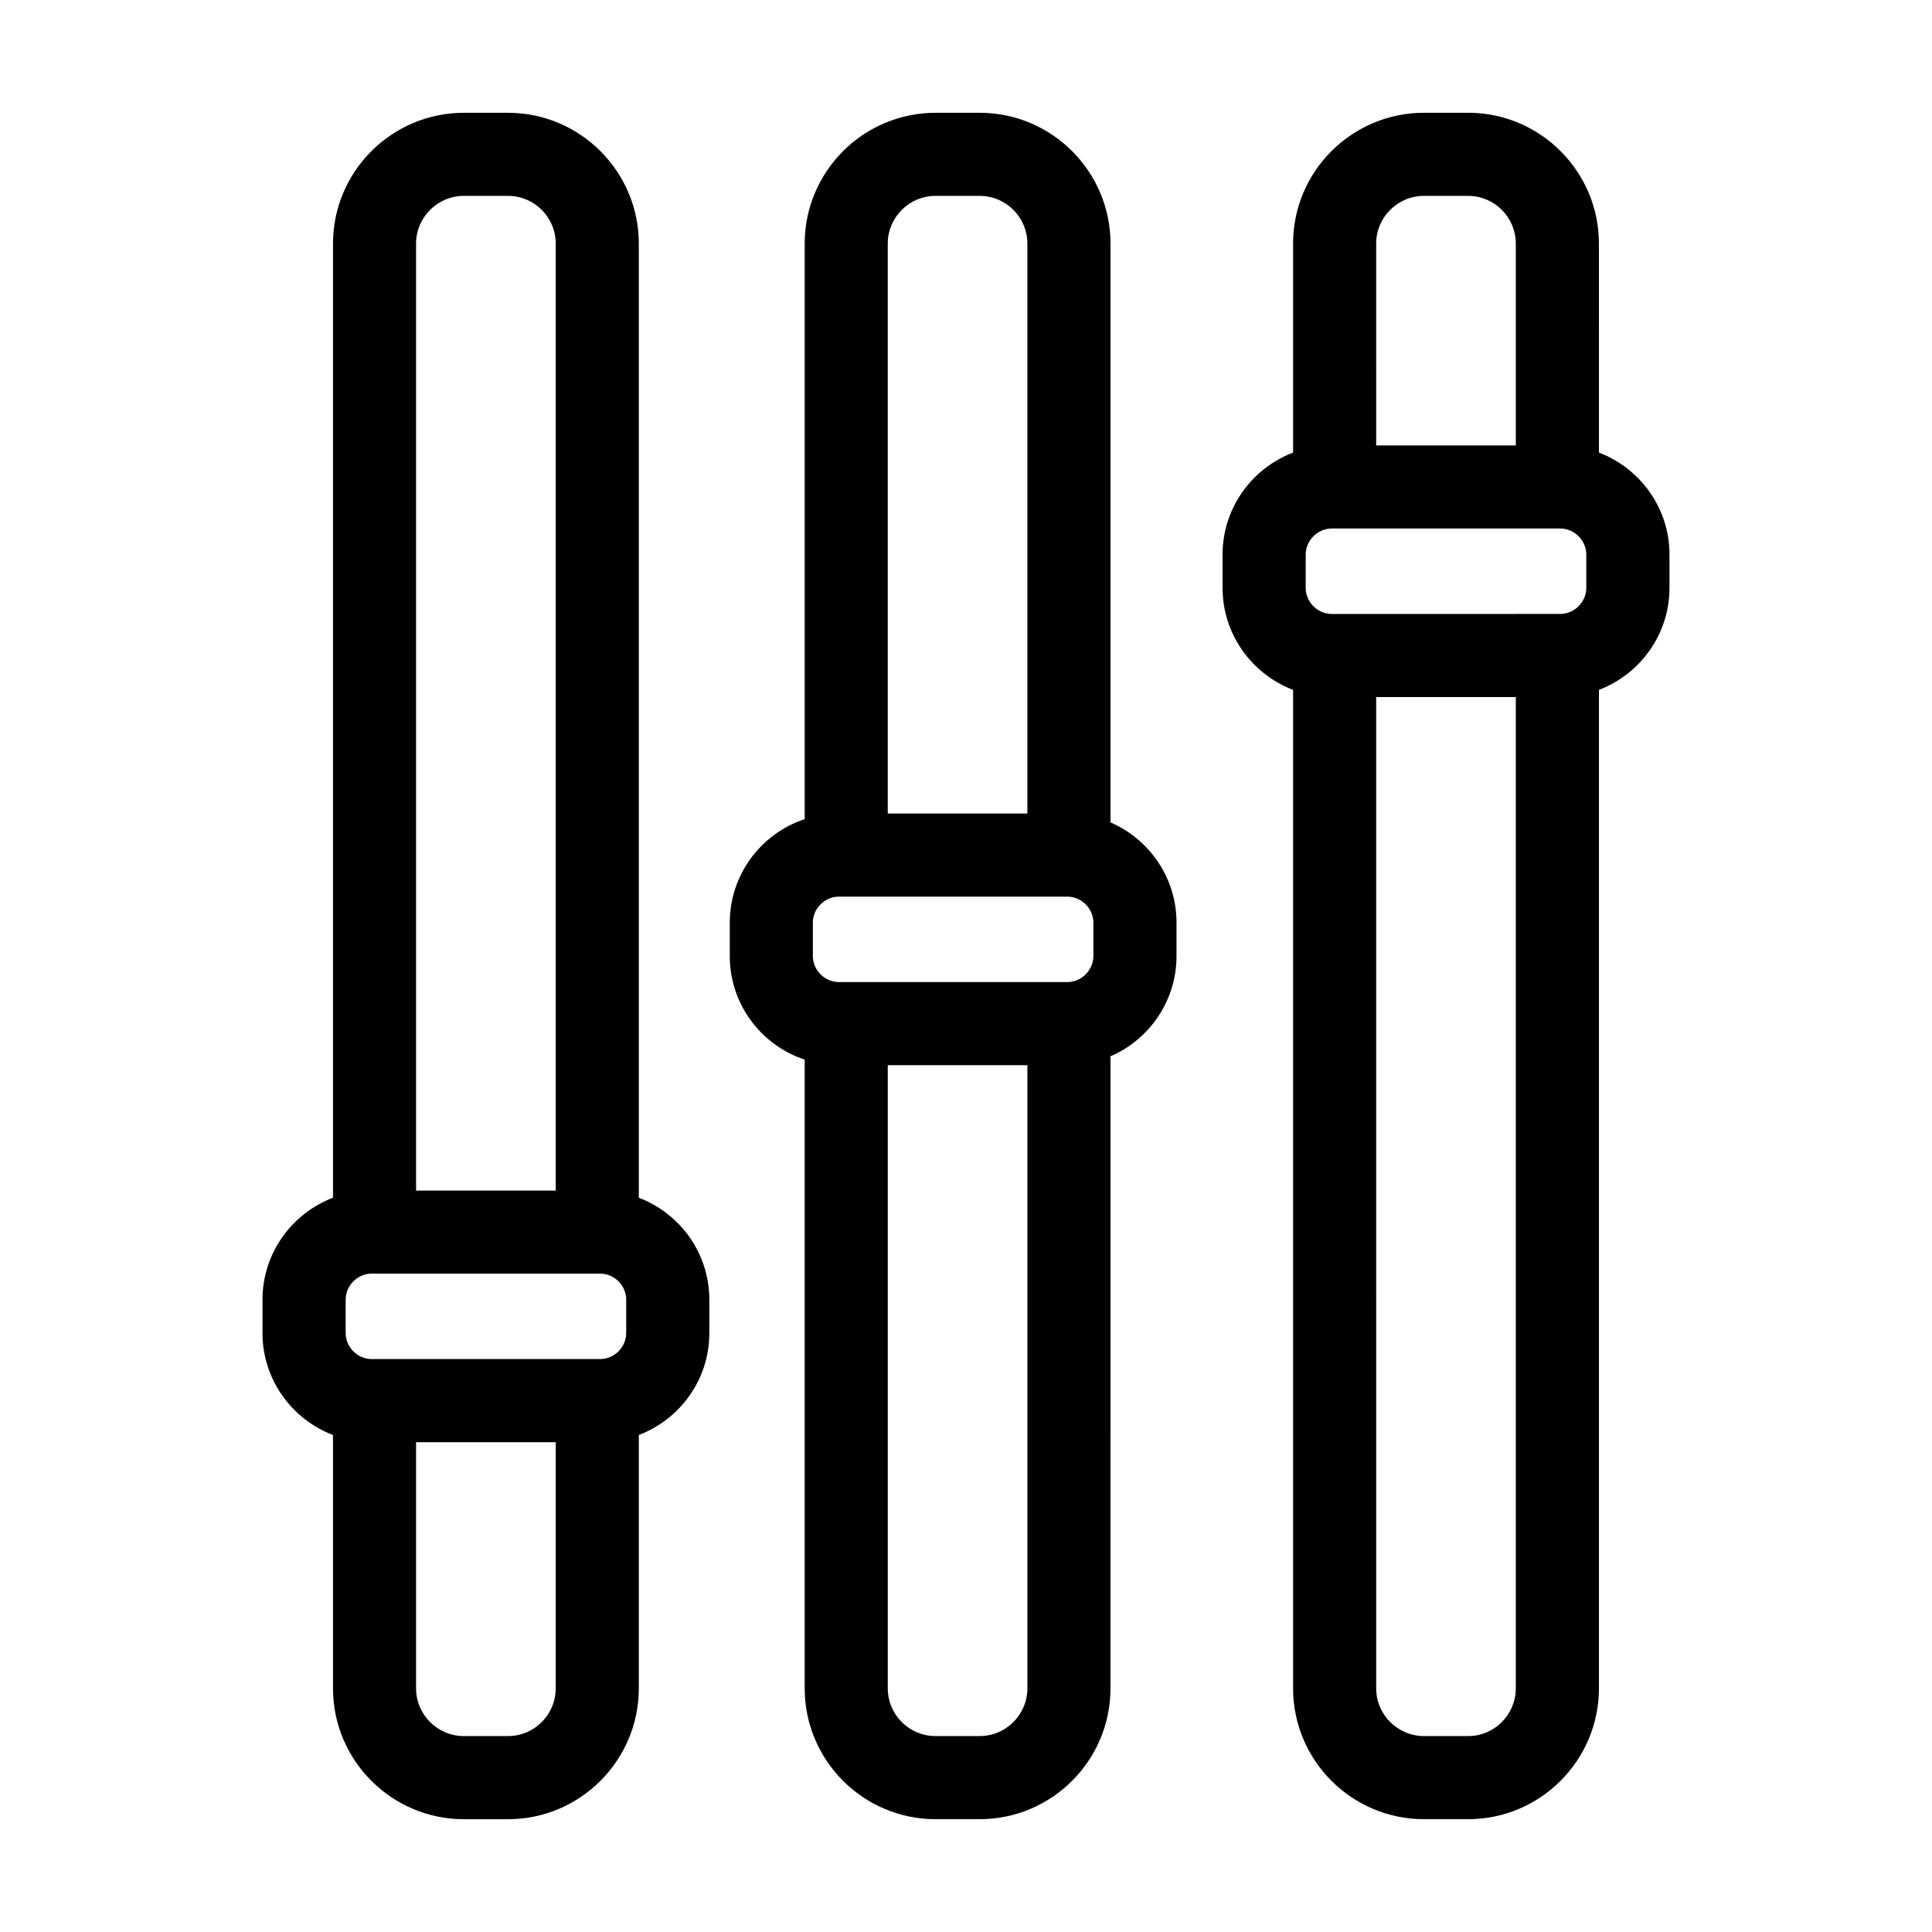 <?xml version="1.0" encoding="UTF-8"?>
<!-- Uploaded to: SVG Repo, www.svgrepo.com, Generator: SVG Repo Mixer Tools -->
<svg fill="#000000" width="800px" height="800px" version="1.1" viewBox="144 144 512 512" xmlns="http://www.w3.org/2000/svg">
 <g>
  <path d="m232.25 524.29v67.137c0 19.125 15.566 34.684 34.676 34.684h11.699c19.098 0 34.668-15.559 34.668-34.684v-67.137c10.902-4.144 18.688-14.676 18.688-27.016v-8.848c0-12.34-7.785-22.863-18.688-27.016v-252.85c0-19.121-15.566-34.668-34.668-34.668h-11.699c-19.109 0-34.676 15.547-34.676 34.668v252.85c-10.891 4.156-18.688 14.676-18.688 27.016v8.848c0.004 12.344 7.797 22.871 18.688 27.016zm34.68-328.38h11.699c6.969 0 12.645 5.68 12.645 12.652v250.95h-37.012v-250.96c0-6.965 5.688-12.645 12.668-12.645zm-31.324 292.51c0-3.734 3.141-6.898 6.887-6.898h60.57c3.727 0 6.887 3.16 6.887 6.898v8.848c0 3.738-3.16 6.898-6.887 6.898h-60.57c-3.75 0-6.887-3.152-6.887-6.898zm43.02 115.66h-11.699c-6.977 0-12.664-5.672-12.664-12.656v-65.223h37.012v65.227c0 6.977-5.68 12.652-12.648 12.652z"/>
  <path d="m357.25 424.81v166.61c0 19.125 15.559 34.684 34.676 34.684h11.688c19.121 0 34.676-15.559 34.676-34.684l0.004-167.49c10.273-4.438 17.496-14.676 17.496-26.566v-8.855c0-11.895-7.227-22.121-17.496-26.562v-153.39c0-19.121-15.559-34.668-34.676-34.668h-11.688c-19.121 0-34.676 15.547-34.676 34.668v152.52c-11.523 3.809-19.855 14.664-19.855 27.438v8.852c-0.008 12.785 8.328 23.633 19.852 27.449zm34.672-228.9h11.688c6.977 0 12.656 5.68 12.656 12.652v151.03h-37v-151.04c0.004-6.965 5.684-12.645 12.656-12.645zm-32.512 192.6c0-3.734 3.16-6.891 6.887-6.891h60.574c3.738 0 6.887 3.152 6.887 6.891v8.852c0 3.734-3.148 6.898-6.887 6.898h-60.57c-3.727 0-6.887-3.16-6.887-6.898v-8.852zm44.203 215.57h-11.688c-6.977 0-12.656-5.672-12.656-12.656v-165.14h37v165.14c0 6.977-5.676 12.652-12.656 12.652z"/>
  <path d="m486.68 326.82v264.6c0 19.125 15.559 34.684 34.688 34.684h11.699c19.098 0 34.668-15.559 34.668-34.684v-264.6c10.891-4.156 18.695-14.68 18.695-27.016v-8.855c0-12.332-7.805-22.863-18.695-27.008l-0.004-55.391c0-19.121-15.566-34.668-34.668-34.668l-11.695 0.004c-19.129 0-34.688 15.547-34.688 34.668v55.391c-10.883 4.144-18.688 14.676-18.688 27.008v8.855c0 12.332 7.805 22.855 18.688 27.012zm34.688-130.91h11.699c6.977 0 12.637 5.68 12.637 12.652v53.48h-37l-0.004-53.488c0-6.965 5.68-12.645 12.668-12.645zm-31.344 95.043c0-3.734 3.16-6.891 6.906-6.891h60.547c3.75 0 6.906 3.16 6.906 6.891v8.855c0 3.738-3.16 6.891-6.906 6.891l-60.547 0.004c-3.75 0-6.906-3.152-6.906-6.891zm43.043 313.12h-11.699c-6.988 0-12.664-5.672-12.664-12.656l-0.004-262.69h37v262.7c0 6.977-5.656 12.652-12.633 12.652z"/>
 </g>
</svg>